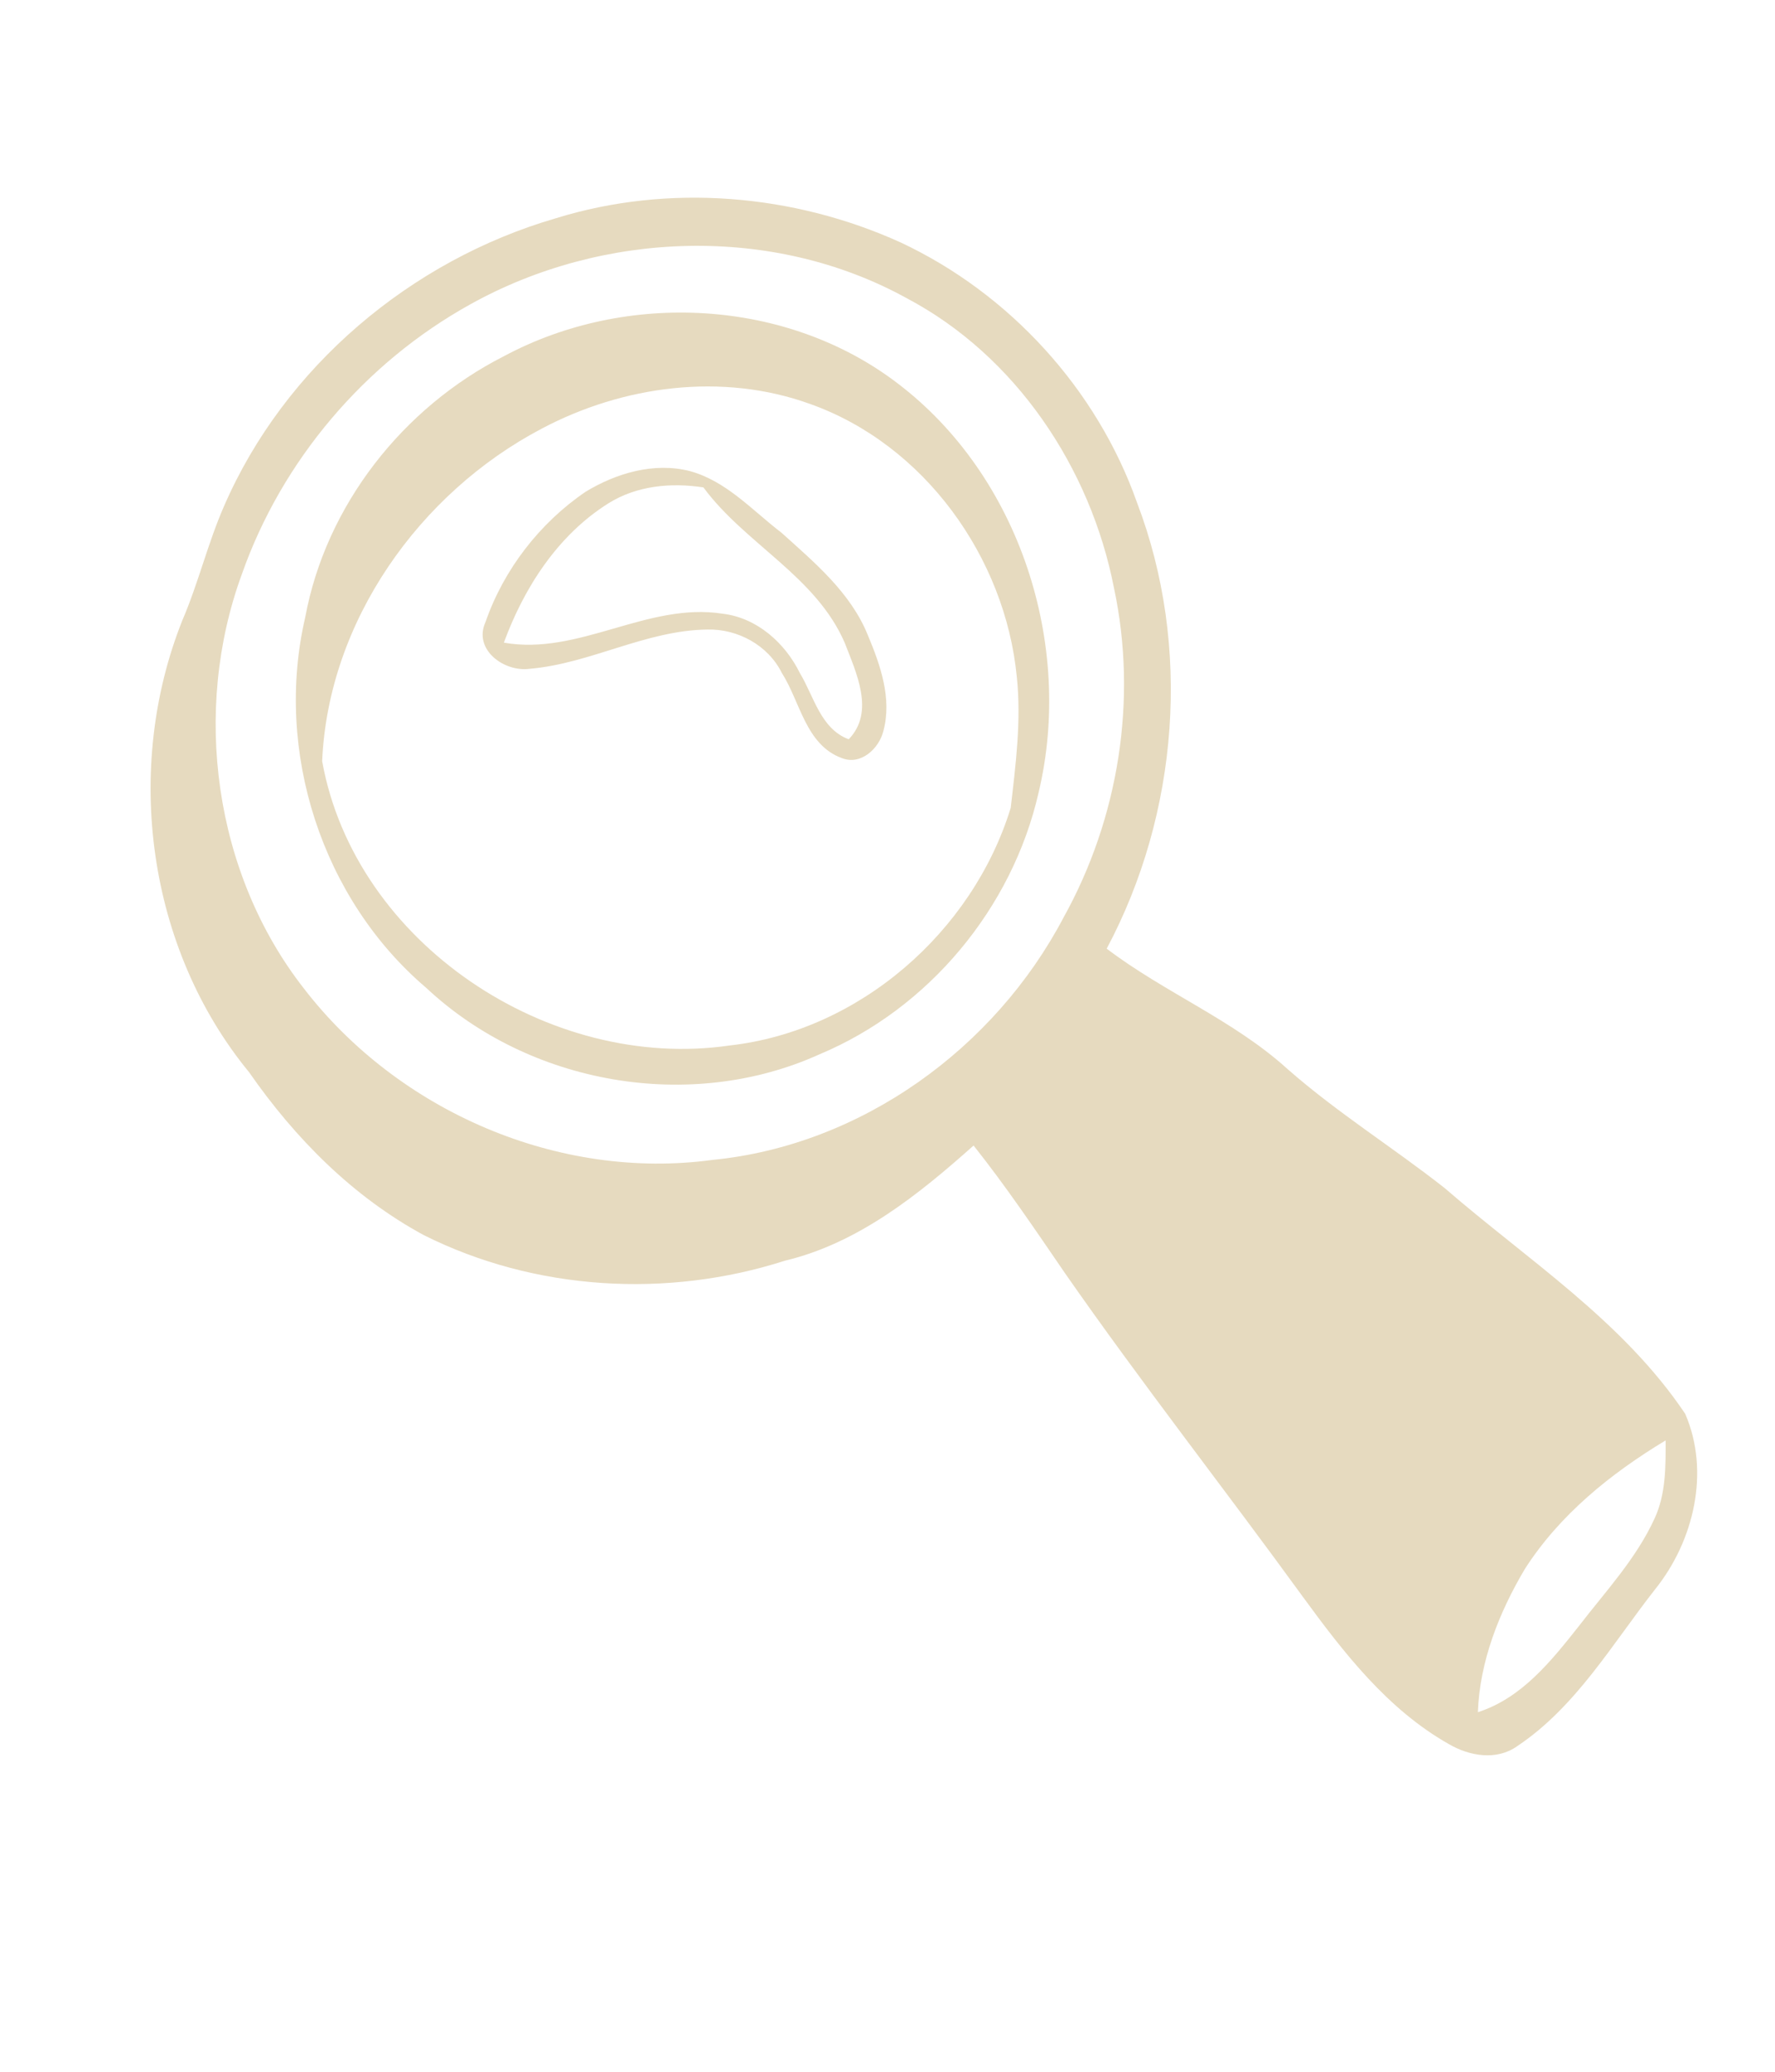 <svg width="162" height="189" viewBox="0 0 162 189" fill="none" xmlns="http://www.w3.org/2000/svg">
<path d="M20.445 46.179C18.967 49.554 18.106 53.184 16.651 56.571C11.243 70.103 13.438 86.5 22.734 97.816C26.93 103.849 32.203 109.175 38.687 112.681C48.828 117.755 60.896 118.457 71.637 115.01C78.326 113.414 83.82 108.993 88.857 104.503C91.837 108.255 94.511 112.224 97.222 116.182C104.187 126.173 111.722 135.781 118.879 145.63C122.623 150.759 126.646 155.956 132.245 159.115C134.125 160.21 136.6 160.635 138.48 159.292C143.85 155.705 147.138 149.978 151.047 145.002C154.588 140.601 156.1 134.281 153.805 128.979C148.127 120.513 139.43 114.95 131.856 108.388C127.148 104.683 122.038 101.504 117.523 97.537C112.583 93.055 106.288 90.558 101.005 86.543C107.577 74.219 108.781 58.959 103.774 45.854C100.117 35.503 92.135 26.773 82.212 22.124C72.435 17.684 61.036 16.726 50.744 19.908C37.516 23.746 25.96 33.465 20.445 46.179ZM151.018 138.508C149.329 142.209 146.531 145.179 144.095 148.349C141.582 151.524 138.882 154.918 134.882 156.197C135.054 151.542 136.82 147.102 139.16 143.151C142.324 138.198 147.016 134.415 152.018 131.403C152.024 133.8 152.041 136.293 151.018 138.508ZM101.673 53.654C103.837 63.796 102.106 74.627 97.083 83.673C90.793 95.647 78.595 104.484 65.029 105.815C50.976 107.72 36.365 101.381 27.741 90.183C19.522 79.687 17.507 64.818 22.078 52.37C25.736 41.984 33.319 33.079 42.936 27.756C55.012 21.041 70.508 20.471 82.728 27.19C92.713 32.454 99.539 42.689 101.673 53.654Z" fill="#E6DABF"/>
<path d="M45.998 32.492C36.785 37.168 29.743 46.095 27.856 56.323C25.02 68.505 29.368 82.022 38.909 90.127C48.325 98.945 63 101.517 74.791 96.183C84.745 92.02 92.384 82.859 94.785 72.325C98.013 58.846 93.077 43.458 81.954 34.995C71.809 27.225 57.163 26.508 45.998 32.492ZM92.803 61.767C93.221 65.735 92.702 69.75 92.244 73.705C88.764 85.005 78.434 94.049 66.59 95.376C50.145 97.78 32.405 86.072 29.402 69.442C29.956 56.692 38.269 44.973 49.433 39.109C56.848 35.175 65.916 33.956 73.924 36.848C84.349 40.542 91.753 50.847 92.803 61.767Z" fill="#E6DABF"/>
<path d="M71.323 48.597C68.663 46.566 66.283 43.869 62.943 42.971C59.685 42.145 56.234 43.166 53.44 44.866C49.256 47.711 45.966 51.971 44.31 56.751C43.166 59.264 46.015 61.333 48.346 61.012C53.895 60.539 58.945 57.492 64.568 57.431C67.338 57.365 70.102 58.866 71.358 61.393C73.048 64.036 73.531 67.964 76.851 69.166C78.573 69.836 80.229 68.287 80.622 66.693C81.424 63.736 80.351 60.674 79.216 57.97C77.655 54.075 74.346 51.323 71.323 48.597ZM77.46 67.442C74.894 66.49 74.284 63.516 73.008 61.413C71.658 58.659 69.091 56.36 65.96 55.988C59.095 54.906 52.816 59.839 45.987 58.626C47.836 53.584 50.933 48.792 55.541 45.909C58.126 44.296 61.261 44.012 64.2 44.466C68.015 49.631 74.468 52.552 77.102 58.656C78.136 61.353 79.879 64.951 77.46 67.442Z" fill="#E6DABF"/>
</svg>

